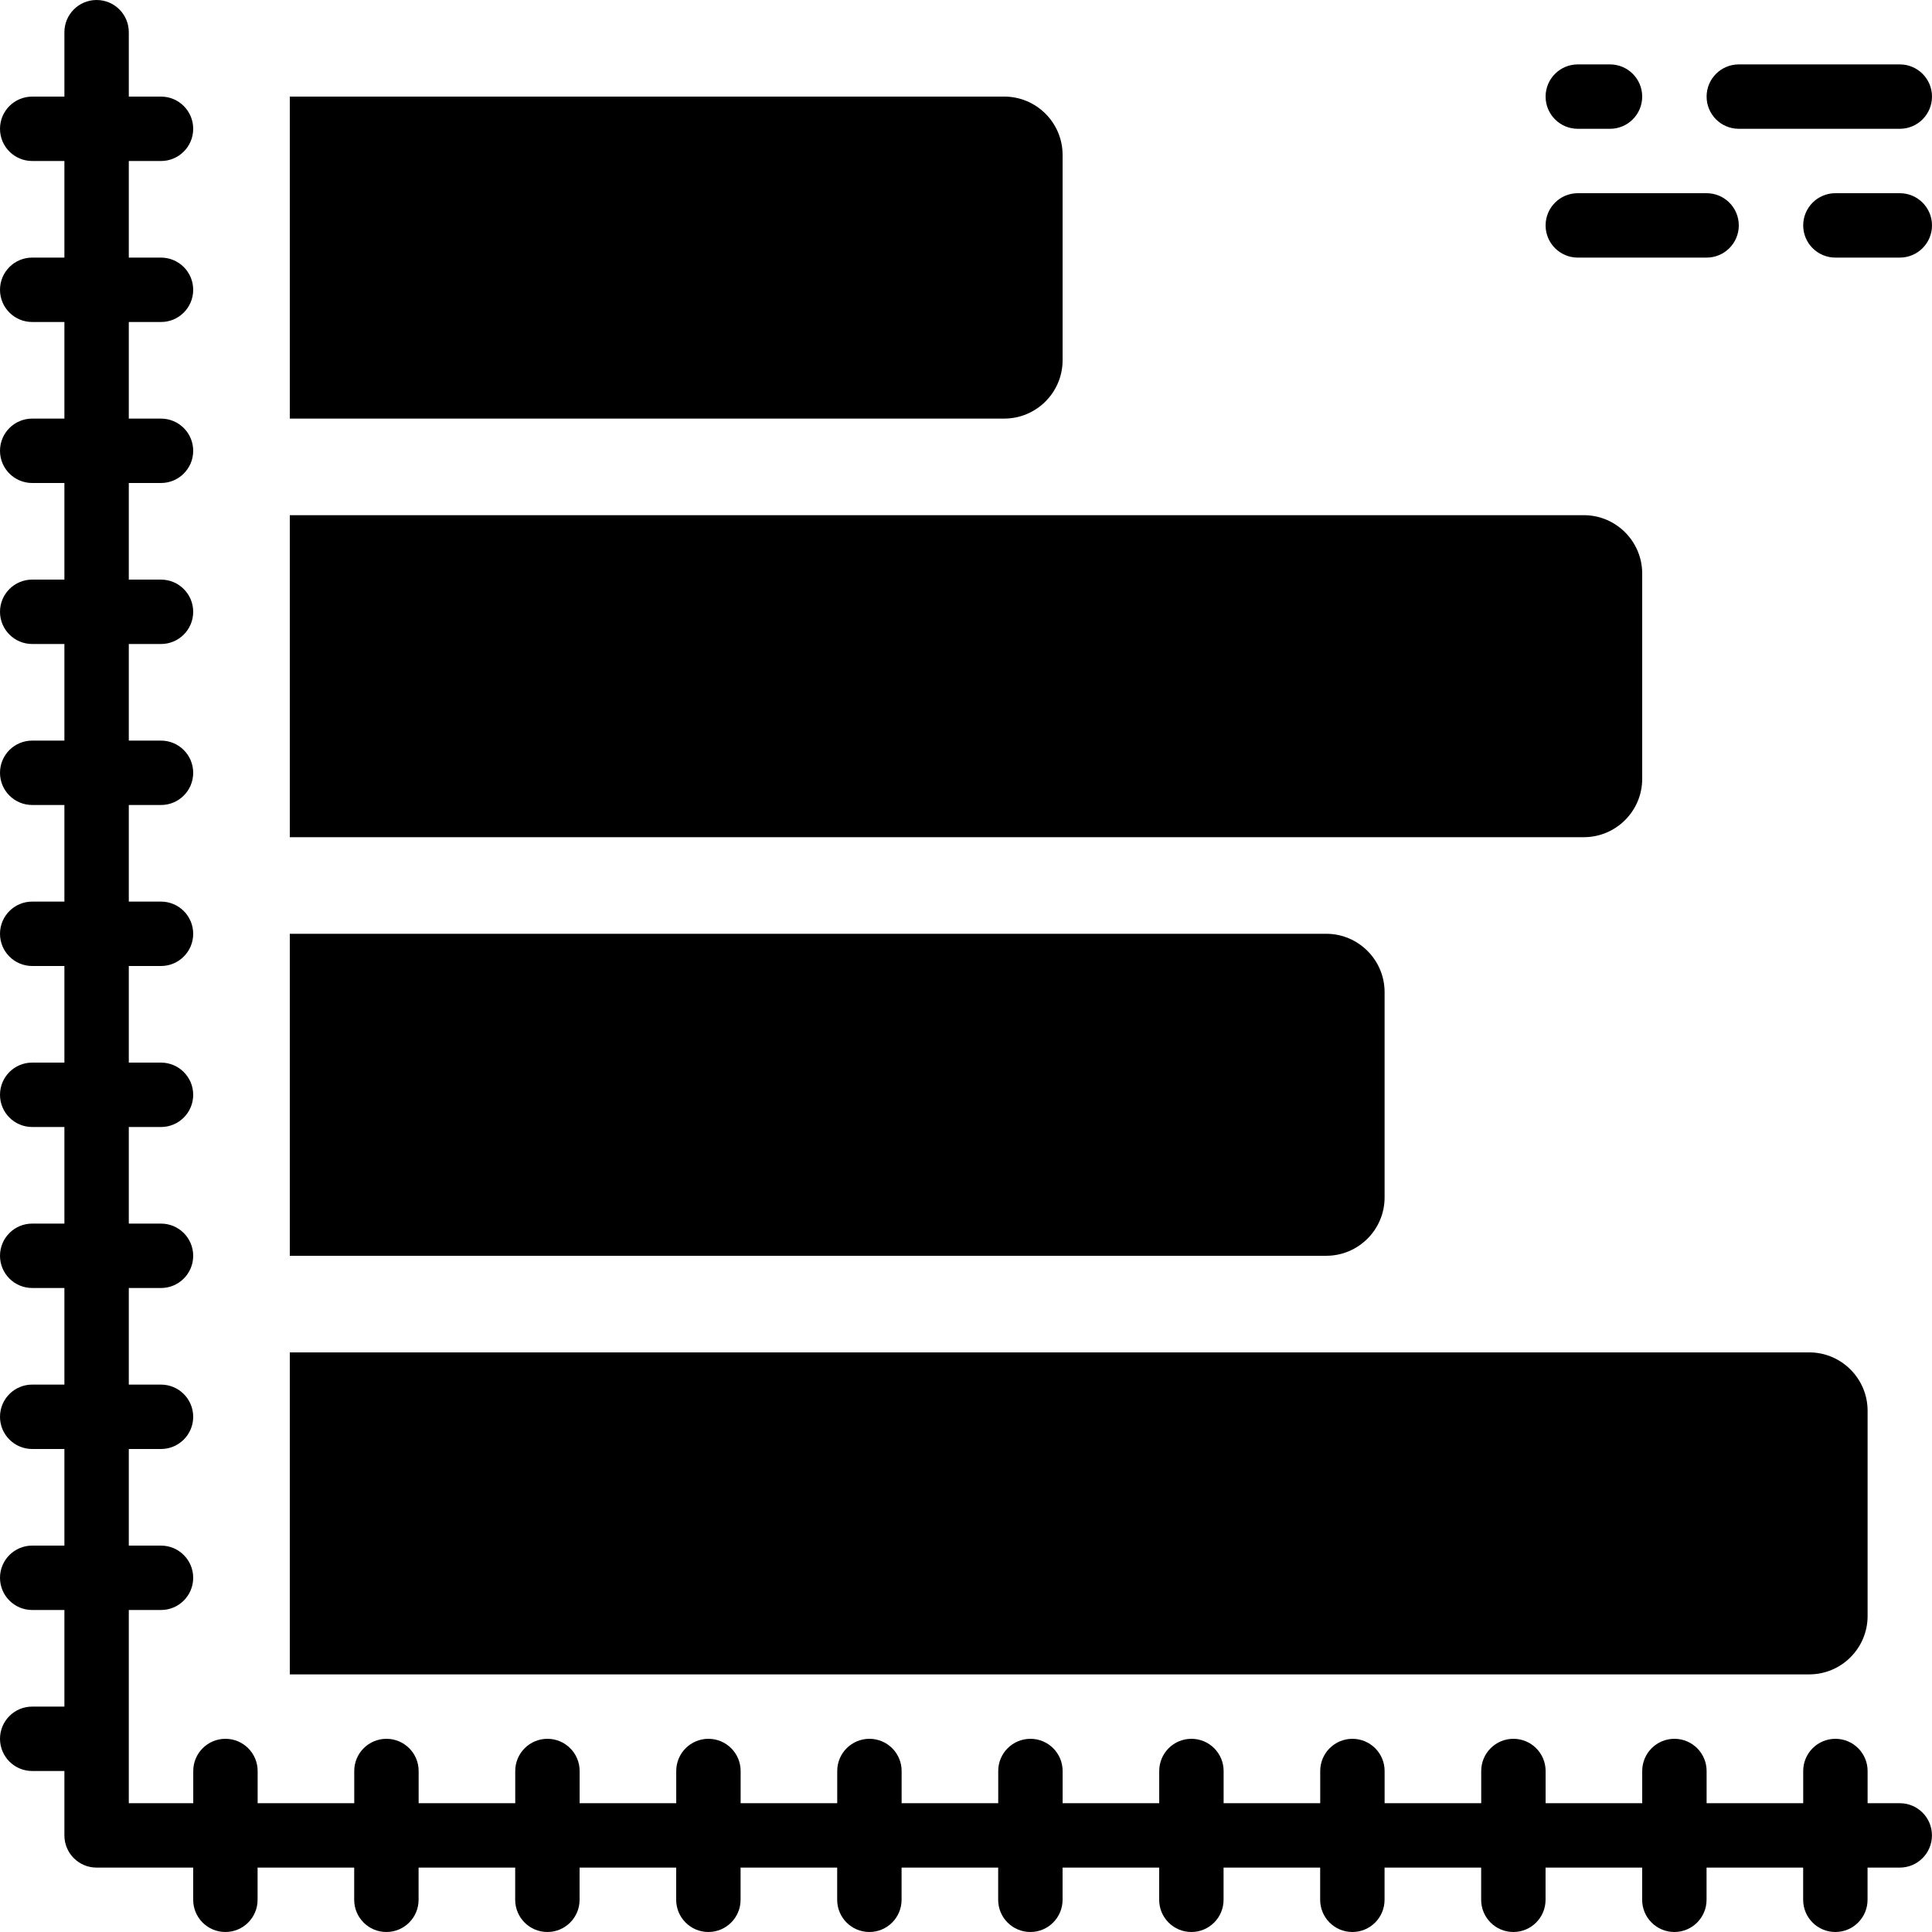 <?xml version="1.0" encoding="iso-8859-1"?>
<!-- Uploaded to: SVG Repo, www.svgrepo.com, Generator: SVG Repo Mixer Tools -->
<svg fill="#000000" height="800px" width="800px" version="1.1" id="Layer_1" xmlns="http://www.w3.org/2000/svg" xmlns:xlink="http://www.w3.org/1999/xlink" 
	 viewBox="0 0 512 512" xml:space="preserve">
<g transform="translate(0 -1)">
	<g>
		<g>
			<path d="M503.467,478.867h-8.533v-8.533c0-4.719-3.823-8.533-8.533-8.533s-8.533,3.814-8.533,8.533v8.533h-25.6v-8.533
				c0-4.719-3.823-8.533-8.533-8.533s-8.533,3.814-8.533,8.533v8.533h-25.6v-8.533c0-4.719-3.823-8.533-8.533-8.533
				s-8.533,3.814-8.533,8.533v8.533h-25.6v-8.533c0-4.719-3.823-8.533-8.533-8.533s-8.533,3.814-8.533,8.533v8.533h-25.6v-8.533
				c0-4.719-3.823-8.533-8.533-8.533s-8.533,3.814-8.533,8.533v8.533h-25.6v-8.533c0-4.719-3.823-8.533-8.533-8.533
				c-4.71,0-8.533,3.814-8.533,8.533v8.533h-25.6v-8.533c0-4.719-3.823-8.533-8.533-8.533s-8.533,3.814-8.533,8.533v8.533h-25.6
				v-8.533c0-4.719-3.823-8.533-8.533-8.533s-8.533,3.814-8.533,8.533v8.533h-25.6v-8.533c0-4.719-3.823-8.533-8.533-8.533
				c-4.71,0-8.533,3.814-8.533,8.533v8.533h-25.6v-8.533c0-4.719-3.823-8.533-8.533-8.533c-4.71,0-8.533,3.814-8.533,8.533v8.533
				h-25.6v-8.533c0-4.719-3.823-8.533-8.533-8.533s-8.533,3.814-8.533,8.533v8.533H34.133v-51.2h8.533
				c4.71,0,8.533-3.814,8.533-8.533s-3.823-8.533-8.533-8.533h-8.533V385h8.533c4.71,0,8.533-3.814,8.533-8.533
				s-3.823-8.533-8.533-8.533h-8.533v-25.6h8.533c4.71,0,8.533-3.814,8.533-8.533s-3.823-8.533-8.533-8.533h-8.533v-25.6h8.533
				c4.71,0,8.533-3.814,8.533-8.533c0-4.719-3.823-8.533-8.533-8.533h-8.533V257h8.533c4.71,0,8.533-3.814,8.533-8.533
				s-3.823-8.533-8.533-8.533h-8.533v-25.6h8.533c4.71,0,8.533-3.814,8.533-8.533s-3.823-8.533-8.533-8.533h-8.533v-25.6h8.533
				c4.71,0,8.533-3.814,8.533-8.533s-3.823-8.533-8.533-8.533h-8.533V129h8.533c4.71,0,8.533-3.814,8.533-8.533
				s-3.823-8.533-8.533-8.533h-8.533v-25.6h8.533c4.71,0,8.533-3.814,8.533-8.533s-3.823-8.533-8.533-8.533h-8.533v-25.6h8.533
				c4.71,0,8.533-3.814,8.533-8.533S47.377,26.6,42.667,26.6h-8.533V9.533C34.133,4.814,30.31,1,25.6,1
				c-4.71,0-8.533,3.814-8.533,8.533V26.6H8.533C3.823,26.6,0,30.414,0,35.133s3.823,8.533,8.533,8.533h8.533v25.6H8.533
				C3.823,69.267,0,73.081,0,77.8s3.823,8.533,8.533,8.533h8.533v25.6H8.533c-4.71,0-8.533,3.814-8.533,8.533S3.823,129,8.533,129
				h8.533v25.6H8.533c-4.71,0-8.533,3.814-8.533,8.533s3.823,8.533,8.533,8.533h8.533v25.6H8.533c-4.71,0-8.533,3.814-8.533,8.533
				s3.823,8.533,8.533,8.533h8.533v25.6H8.533c-4.71,0-8.533,3.814-8.533,8.533S3.823,257,8.533,257h8.533v25.6H8.533
				c-4.71,0-8.533,3.814-8.533,8.533c0,4.719,3.823,8.533,8.533,8.533h8.533v25.6H8.533c-4.71,0-8.533,3.814-8.533,8.533
				s3.823,8.533,8.533,8.533h8.533v25.6H8.533c-4.71,0-8.533,3.814-8.533,8.533S3.823,385,8.533,385h8.533v25.6H8.533
				c-4.71,0-8.533,3.814-8.533,8.533s3.823,8.533,8.533,8.533h8.533v25.6H8.533c-4.71,0-8.533,3.814-8.533,8.533
				c0,4.719,3.823,8.533,8.533,8.533h8.533V487.4c0,4.719,3.823,8.533,8.533,8.533h25.6v8.533c0,4.719,3.823,8.533,8.533,8.533
				s8.533-3.814,8.533-8.533v-8.533h25.6v8.533c0,4.719,3.823,8.533,8.533,8.533c4.71,0,8.533-3.814,8.533-8.533v-8.533h25.6v8.533
				c0,4.719,3.823,8.533,8.533,8.533c4.71,0,8.533-3.814,8.533-8.533v-8.533h25.6v8.533c0,4.719,3.823,8.533,8.533,8.533
				s8.533-3.814,8.533-8.533v-8.533h25.6v8.533c0,4.719,3.823,8.533,8.533,8.533s8.533-3.814,8.533-8.533v-8.533h25.6v8.533
				c0,4.719,3.823,8.533,8.533,8.533c4.71,0,8.533-3.814,8.533-8.533v-8.533h25.6v8.533c0,4.719,3.823,8.533,8.533,8.533
				s8.533-3.814,8.533-8.533v-8.533h25.6v8.533c0,4.719,3.823,8.533,8.533,8.533s8.533-3.814,8.533-8.533v-8.533h25.6v8.533
				c0,4.719,3.823,8.533,8.533,8.533s8.533-3.814,8.533-8.533v-8.533h25.6v8.533c0,4.719,3.823,8.533,8.533,8.533
				s8.533-3.814,8.533-8.533v-8.533h25.6v8.533c0,4.719,3.823,8.533,8.533,8.533s8.533-3.814,8.533-8.533v-8.533h8.533
				c4.71,0,8.533-3.814,8.533-8.533S508.177,478.867,503.467,478.867z"/>
			<path d="M281.6,96.467v-54.4c0-8.525-6.938-15.471-15.462-15.471H76.8v85.333h189.338
				C274.662,111.929,281.6,104.991,281.6,96.467z"/>
			<path d="M435.2,207.4V153c0-8.525-6.938-15.471-15.462-15.471H76.8v85.333h342.938C428.262,222.862,435.2,215.925,435.2,207.4z"
				/>
			<path d="M366.933,318.333v-54.4c0-8.525-6.938-15.471-15.462-15.471H76.8v85.333h274.671
				C359.996,333.796,366.933,326.858,366.933,318.333z"/>
			<path d="M494.933,429.267v-54.4c0-8.525-6.938-15.471-15.462-15.471H76.8v85.333h402.671
				C487.996,444.729,494.933,437.792,494.933,429.267z"/>
			<path d="M460.8,35.133h42.667c4.71,0,8.533-3.814,8.533-8.533s-3.823-8.533-8.533-8.533H460.8c-4.71,0-8.533,3.814-8.533,8.533
				S456.09,35.133,460.8,35.133z"/>
			<path d="M418.133,35.133h8.533c4.71,0,8.533-3.814,8.533-8.533s-3.823-8.533-8.533-8.533h-8.533c-4.71,0-8.533,3.814-8.533,8.533
				S413.423,35.133,418.133,35.133z"/>
			<path d="M418.133,69.267h34.133c4.71,0,8.533-3.814,8.533-8.533s-3.823-8.533-8.533-8.533h-34.133
				c-4.71,0-8.533,3.814-8.533,8.533S413.423,69.267,418.133,69.267z"/>
			<path d="M503.467,52.2H486.4c-4.71,0-8.533,3.814-8.533,8.533s3.823,8.533,8.533,8.533h17.067c4.71,0,8.533-3.814,8.533-8.533
				S508.177,52.2,503.467,52.2z"/>
		</g>
	</g>
</g>
</svg>